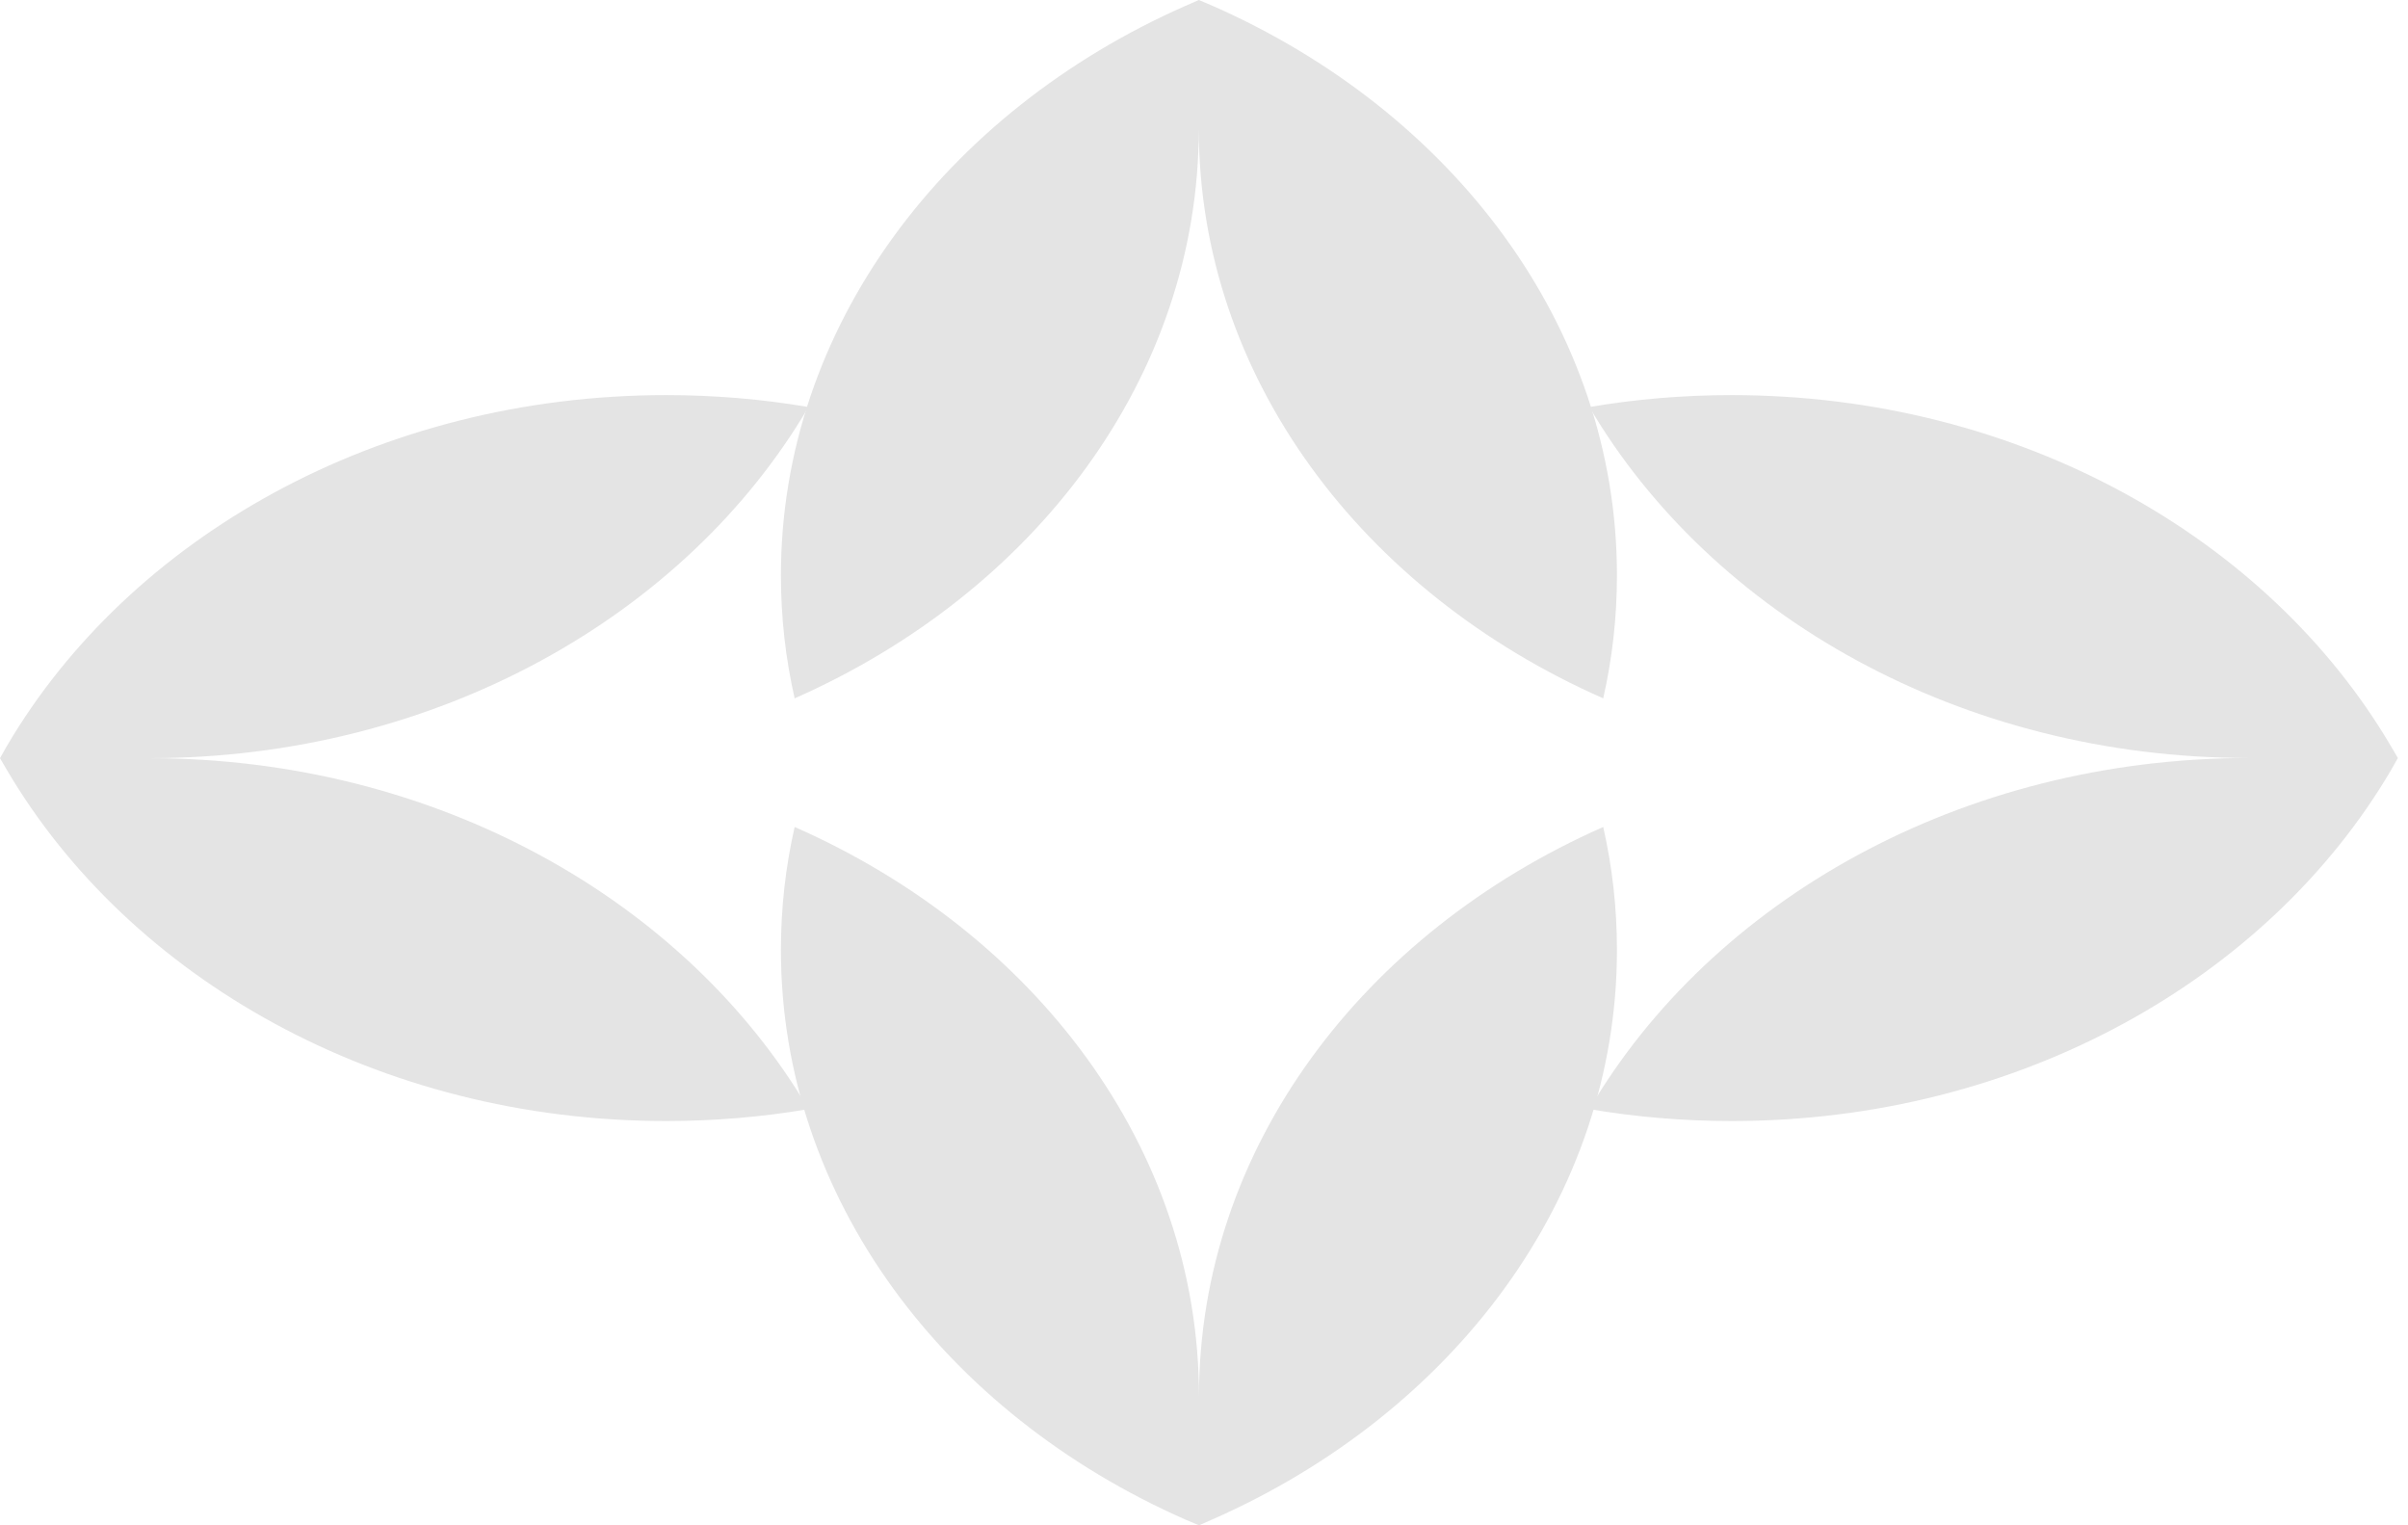 <svg width="210" height="133" viewBox="0 0 210 133" fill="none" xmlns="http://www.w3.org/2000/svg">
<g id="Group 6">
<path id="Vector" d="M151.019 34.452C176.084 34.452 197.817 46.894 208.507 65.055C208.71 65.389 208.913 65.742 209.116 66.095C208.913 66.448 208.71 66.801 208.529 67.135C197.849 85.315 176.105 97.748 151.03 97.748C146.779 97.748 142.636 97.395 138.609 96.708C149.289 78.528 171.033 66.095 196.119 66.095C171.033 66.095 149.3 53.653 138.609 35.492C142.636 34.805 146.779 34.452 151.03 34.452" fill="#E4E4E4"/>
<path id="Vector_2" d="M58.088 97.748C33.027 97.748 11.297 85.304 0.609 67.149C0.406 66.815 0.203 66.462 0 66.109C0.203 65.756 0.406 65.403 0.587 65.069C11.265 46.886 33.006 34.452 58.088 34.452C62.338 34.452 66.481 34.805 70.507 35.492C59.829 53.675 38.088 66.109 13.006 66.109C38.088 66.109 59.818 78.553 70.507 96.707C66.481 97.395 62.338 97.748 58.088 97.748Z" fill="#E4E4E4"/>
<path id="Vector_3" d="M68.103 50.175C68.103 28.528 82.437 9.758 103.349 0.526C103.734 0.35 104.141 0.175 104.547 0C104.954 0.175 105.36 0.35 105.745 0.507C126.69 9.731 141.013 28.509 141.013 50.165C141.013 53.836 140.606 57.415 139.815 60.892C118.87 51.669 104.547 32.89 104.547 11.225C104.547 32.89 90.213 51.66 69.301 60.892C68.509 57.415 68.103 53.836 68.103 50.165" fill="#E4E4E4"/>
<path id="Vector_4" d="M141.013 82.833C141.013 104.477 126.681 123.243 105.761 132.474C105.376 132.65 104.97 132.825 104.563 133C104.157 132.825 103.75 132.65 103.365 132.493C82.424 123.271 68.103 104.495 68.103 82.833C68.103 79.163 68.509 75.585 69.301 72.108C90.242 81.33 104.563 100.106 104.563 121.768C104.563 100.106 118.895 81.339 139.815 72.108C140.607 75.585 141.013 79.163 141.013 82.833Z" fill="#E4E4E4"/>
</g>
</svg>
